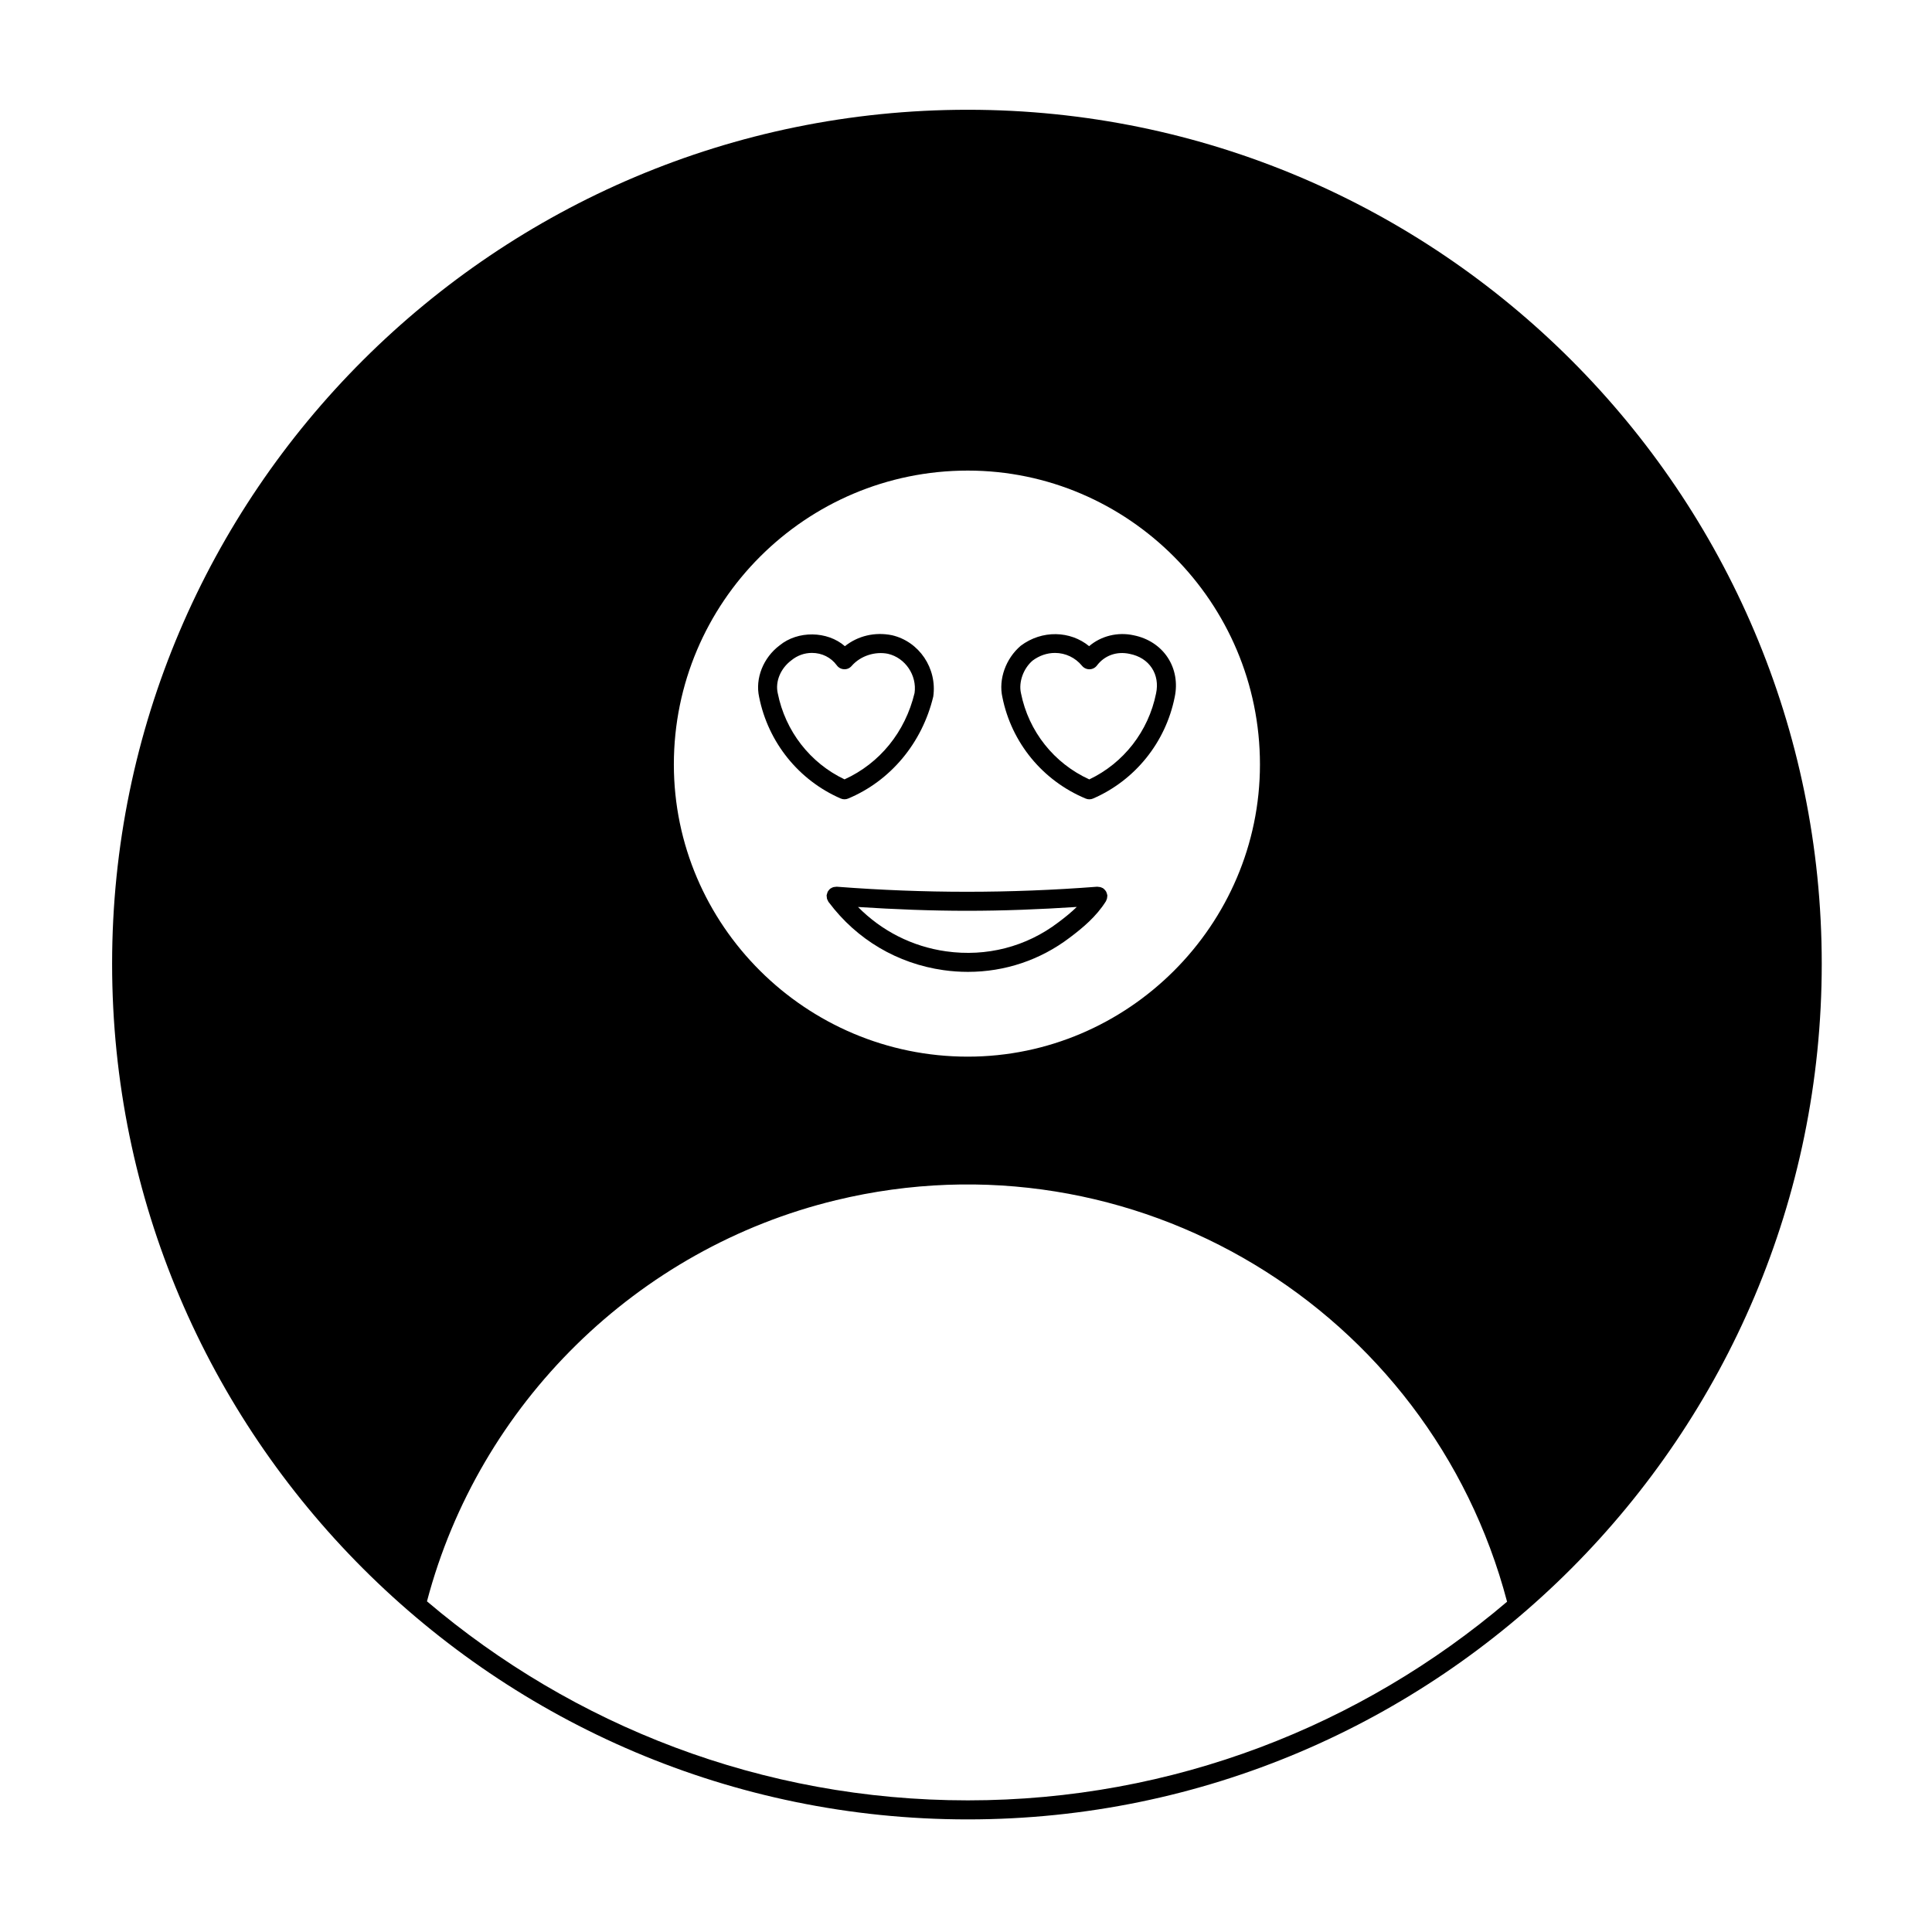 <?xml version="1.0" encoding="UTF-8"?>
<!-- The Best Svg Icon site in the world: iconSvg.co, Visit us! https://iconsvg.co -->
<svg fill="#000000" width="800px" height="800px" version="1.1" viewBox="144 144 512 512" xmlns="http://www.w3.org/2000/svg">
 <g>
  <path d="m400.47 626.16c124.79 0 226.31-101.72 226.31-226.76 0-124.79-101.52-226.31-226.31-226.31-125.04 0-226.76 101.52-226.76 226.31-0.004 125.04 101.72 226.76 226.76 226.76zm0-357.45c42.523 0 77.43 34.914 77.43 77.879 0 42.523-34.91 77.434-77.43 77.434-42.969 0-77.891-34.914-77.891-77.434 0-42.965 34.914-77.879 77.891-77.879zm-143.32 299.67c13.793-52.328 55.664-93.57 108.41-106.32 78.719-19.02 157.41 28.844 177.83 106.41-38.586 32.805-88.473 52.645-142.91 52.645-54.613 0.004-104.64-19.883-143.32-52.738z"/>
  <path d="m366.79 355.61c0.316 0.141 0.66 0.211 1.004 0.211 0.328 0 0.66-0.066 0.969-0.195 11.191-4.664 19.602-14.68 22.562-27.031 1.062-7.457-3.719-14.59-10.957-16.258-4.535-0.918-9.027 0.176-12.461 2.91-4.66-4.074-12.473-4.168-17.289-0.223-4.352 3.254-6.535 8.781-5.441 13.699 2.391 11.992 10.473 22.043 21.613 26.887zm-13.074-36.613c1.57-1.289 3.465-1.969 5.457-1.969 2.656 0 5.055 1.199 6.586 3.293 0.449 0.621 1.16 1.004 1.926 1.031 0.789 0.047 1.5-0.281 2.004-0.863 2.41-2.766 6.297-3.894 9.609-3.231 4.641 1.066 7.727 5.734 7.074 10.387-2.484 10.352-9.227 18.641-18.559 22.895-9.117-4.332-15.699-12.785-17.707-22.852-0.684-3.066 0.734-6.535 3.609-8.691z"/>
  <path d="m431.72 355.63c0.312 0.133 0.641 0.195 0.969 0.195 0.344 0 0.684-0.07 1.004-0.211 11.129-4.836 19.207-14.883 21.609-26.844 0.801-3.754 0.145-7.481-1.84-10.508-1.996-3.043-5.223-5.148-9.035-5.906-4.195-0.934-8.66 0.18-11.793 2.883-4.969-4.086-12.473-4.367-18.141-0.098-3.965 3.394-5.91 8.883-4.856 13.594 2.414 12.082 10.664 22.137 22.082 26.895zm-14.078-36.562c1.773-1.328 3.828-2.035 5.941-2.035 2.781 0 5.387 1.246 7.16 3.406 0.488 0.598 1.23 0.938 1.996 0.926 0.777-0.016 1.496-0.387 1.965-1.004 1.953-2.59 5.16-3.856 8.688-3.074 2.57 0.516 4.594 1.809 5.863 3.75 1.246 1.891 1.641 4.262 1.117 6.715-2.012 10.02-8.59 18.469-17.699 22.797-9.344-4.266-16.078-12.715-18.105-22.852-0.664-2.957 0.652-6.547 3.074-8.629z"/>
  <path d="m365.34 379.04c-0.156 0.012-0.309 0.012-0.453 0.051-0.262 0.07-0.492 0.191-0.711 0.332-0.039 0.023-0.09 0.031-0.125 0.059-0.012 0.004-0.012 0.02-0.02 0.023-0.211 0.168-0.383 0.367-0.527 0.594-0.039 0.055-0.098 0.105-0.125 0.168-0.09 0.16-0.125 0.336-0.18 0.52-0.047 0.145-0.105 0.293-0.121 0.441 0 0.031-0.02 0.055-0.02 0.086-0.012 0.121 0.035 0.23 0.047 0.352 0.012 0.18 0.016 0.359 0.066 0.535 0.051 0.172 0.137 0.312 0.223 0.469 0.059 0.109 0.082 0.23 0.156 0.336 0.035 0.047 0.074 0.086 0.105 0.125 0 0.004 0.004 0.004 0.012 0.012 7.391 9.859 18.168 16.238 30.375 17.957 2.172 0.309 4.332 0.457 6.481 0.457 9.77 0 19.172-3.141 26.988-9.09 3.473-2.609 7.031-5.582 9.574-9.633 0.055-0.086 0.059-0.18 0.102-0.266 0.082-0.152 0.137-0.309 0.18-0.473 0.039-0.172 0.055-0.332 0.066-0.508 0-0.098 0.039-0.18 0.031-0.281 0-0.066-0.039-0.117-0.051-0.18-0.02-0.16-0.07-0.309-0.125-0.457-0.059-0.172-0.117-0.332-0.211-0.484-0.066-0.105-0.141-0.188-0.215-0.281-0.141-0.172-0.293-0.316-0.473-0.449-0.035-0.023-0.055-0.066-0.098-0.09-0.059-0.035-0.125-0.039-0.188-0.07-0.188-0.098-0.371-0.172-0.578-0.215-0.156-0.035-0.309-0.047-0.469-0.055-0.105 0-0.191-0.039-0.301-0.035-23.199 1.785-45.777 1.785-68.988 0-0.164-0.012-0.293 0.039-0.43 0.051zm64.016 5.309c-1.422 1.391-3.047 2.715-4.902 4.102-8.473 6.449-19.02 9.176-29.727 7.664-8.988-1.266-17.078-5.406-23.34-11.754 9.672 0.621 19.281 1.008 28.863 1.008 9.664 0.004 19.344-0.383 29.105-1.02z"/>
 </g>
</svg>